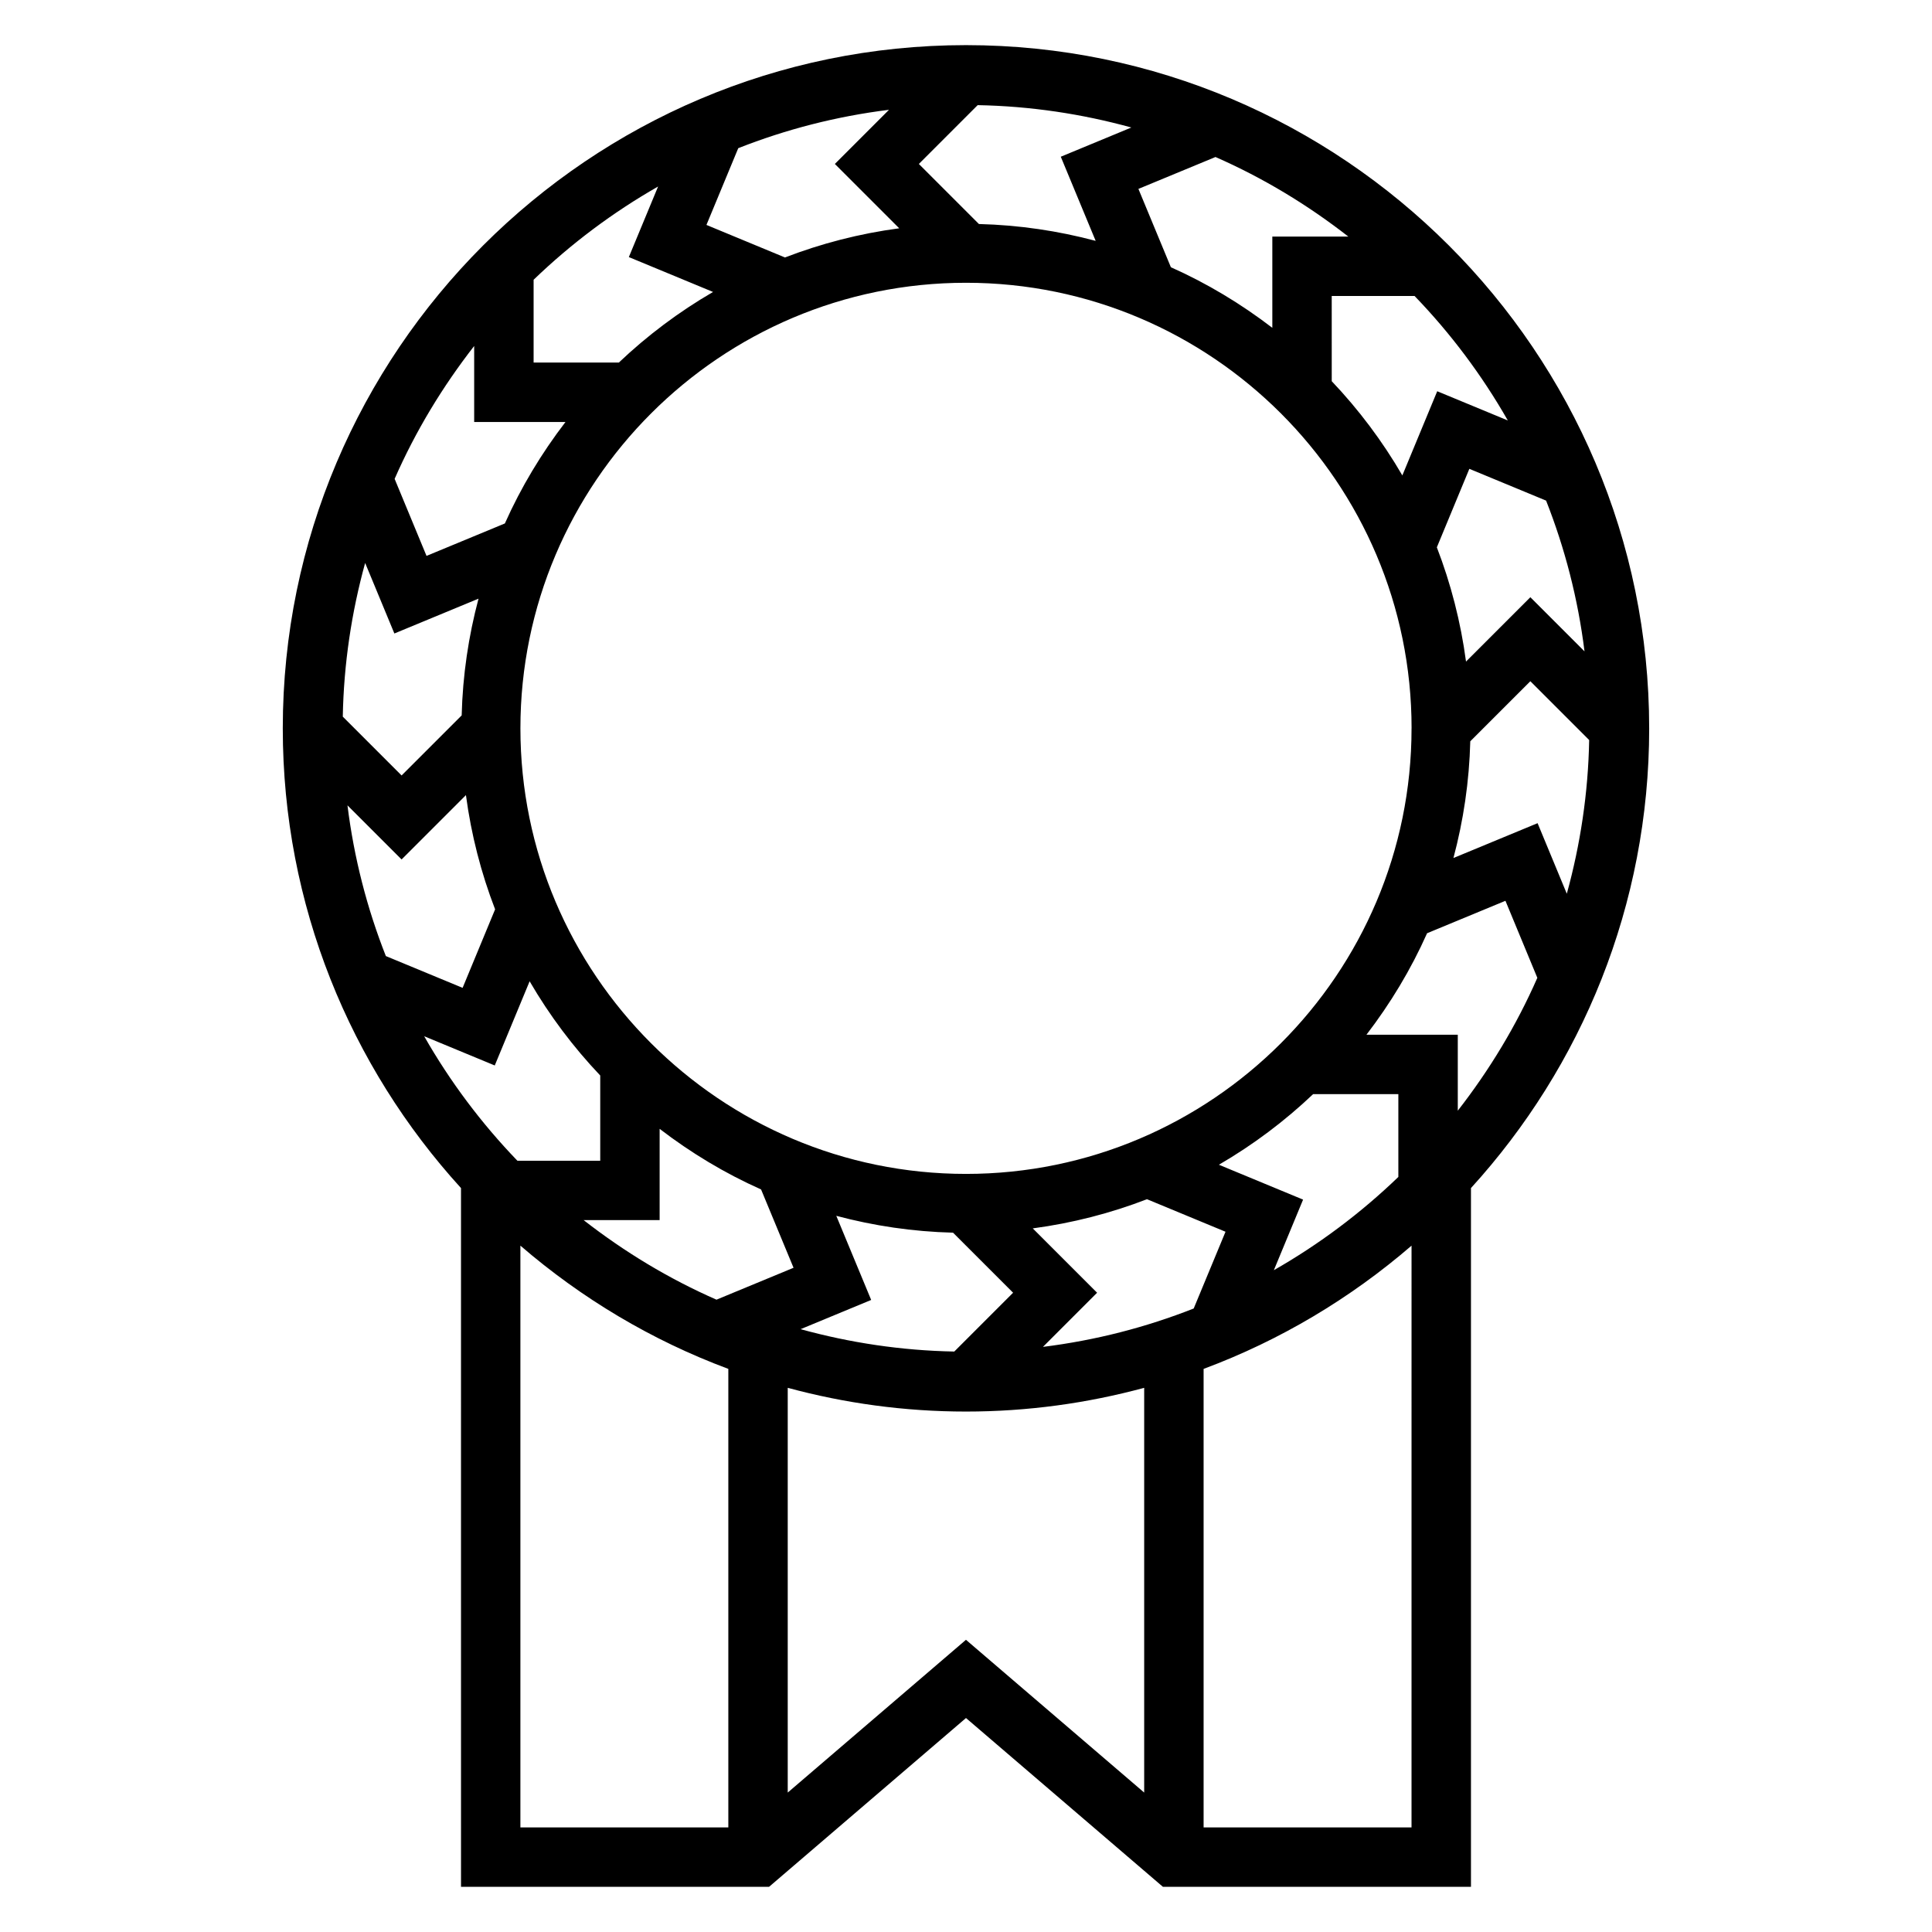 <?xml version="1.0" encoding="UTF-8"?>
<!-- The Best Svg Icon site in the world: iconSvg.co, Visit us! https://iconsvg.co -->
<svg fill="#000000" width="800px" height="800px" version="1.1" viewBox="144 144 512 512" xmlns="http://www.w3.org/2000/svg">
 <path d="m581.05 337.02c0-99.836-81.215-181.06-181.05-181.06-99.844 0-181.06 81.223-181.06 181.06 0 46.871 17.91 89.641 47.23 121.83l0.004 185.18h81.633l52.191-44.738 52.191 44.738h81.633v-185.18c29.32-32.191 47.23-74.961 47.23-121.83zm-17.137-20.398-14.352-14.352-17.051 17.051c-1.402-10.523-4.023-20.656-7.731-30.27l8.613-20.805 20.34 8.422c4.984 12.645 8.457 26.02 10.18 39.953zm-57.781 101.58c6.344-8.273 11.77-17.254 16.059-26.883l20.766-8.598 8.453 20.414c-5.551 12.66-12.691 24.434-21.082 35.211v-20.137h-24.195zm45.344-56.051-22.301 9.234c2.644-9.918 4.195-20.262 4.465-30.938l15.922-15.914 15.586 15.586c-0.262 14.082-2.34 27.711-5.926 40.73zm-33.402-25.133c0 65.109-52.973 118.08-118.08 118.08s-118.08-52.973-118.08-118.08c0.004-65.109 52.977-118.08 118.09-118.08s118.08 52.973 118.08 118.08zm-36.895-130.33v24.191c-8.273-6.344-17.254-11.77-26.883-16.059l-8.605-20.758 20.422-8.453c12.66 5.551 24.441 12.691 35.211 21.09l-20.145-0.004zm-46.816 1.145c-9.918-2.644-20.262-4.195-30.938-4.465l-15.918-15.918 15.586-15.586c14.082 0.262 27.711 2.34 40.73 5.926l-18.703 7.746zm-52.066-3.332c-10.523 1.402-20.656 4.023-30.27 7.731l-20.812-8.621 8.43-20.34c12.641-4.984 26.016-8.445 39.949-10.172l-14.348 14.352zm-49.332 16.871c-9.055 5.266-17.422 11.547-24.969 18.711h-22.586v-21.945c9.902-9.539 20.973-17.848 32.992-24.711l-7.754 18.703zm-39.109 34.465c-6.344 8.273-11.77 17.254-16.059 26.883l-20.766 8.598-8.453-20.414c5.551-12.66 12.691-24.434 21.082-35.211v20.137h24.195zm-45.344 56.047 22.301-9.234c-2.644 9.918-4.195 20.262-4.465 30.938l-15.922 15.918-15.586-15.586c0.262-14.082 2.34-27.711 5.926-40.73zm1.914 59.883 17.051-17.051c1.402 10.523 4.023 20.656 7.731 30.27l-8.613 20.805-20.34-8.422c-4.984-12.641-8.445-26.016-10.172-39.941zm24.688 54.594 9.242-22.309c5.266 9.055 11.547 17.422 18.711 24.969v22.586h-21.953c-9.539-9.902-17.848-20.973-24.703-32.992zm43.695 40.988v-24.191c8.273 6.344 17.254 11.77 26.883 16.059l8.605 20.758-20.422 8.453c-12.66-5.551-24.441-12.691-35.211-21.09l20.145 0.004zm46.816-1.141c9.918 2.644 20.262 4.195 30.938 4.465l15.918 15.914-15.586 15.586c-14.082-0.262-27.711-2.34-40.73-5.926l18.703-7.746zm52.066 3.328c10.523-1.402 20.656-4.023 30.27-7.731l20.812 8.621-8.43 20.34c-12.641 4.984-26.016 8.445-39.949 10.172l14.348-14.352zm49.332-16.867c9.055-5.266 17.422-11.547 24.969-18.711h22.586v21.945c-9.902 9.539-20.973 17.848-32.992 24.711l7.746-18.703zm76.566-197.24-18.711-7.746-9.242 22.309c-5.266-9.055-11.547-17.422-18.711-24.969l-0.004-22.586h21.953c9.551 9.895 17.855 20.973 24.715 32.992zm-261.68 218.68c16.152 13.934 34.754 25.09 55.105 32.66v121.52h-55.105zm70.848 144.94v-107.26c15.066 4.078 30.891 6.289 47.234 6.289s32.164-2.211 47.23-6.289v107.26l-47.23-40.484zm110.21 9.242v-121.52c20.348-7.574 38.949-18.727 55.105-32.66l-0.004 154.18z"/>
</svg>